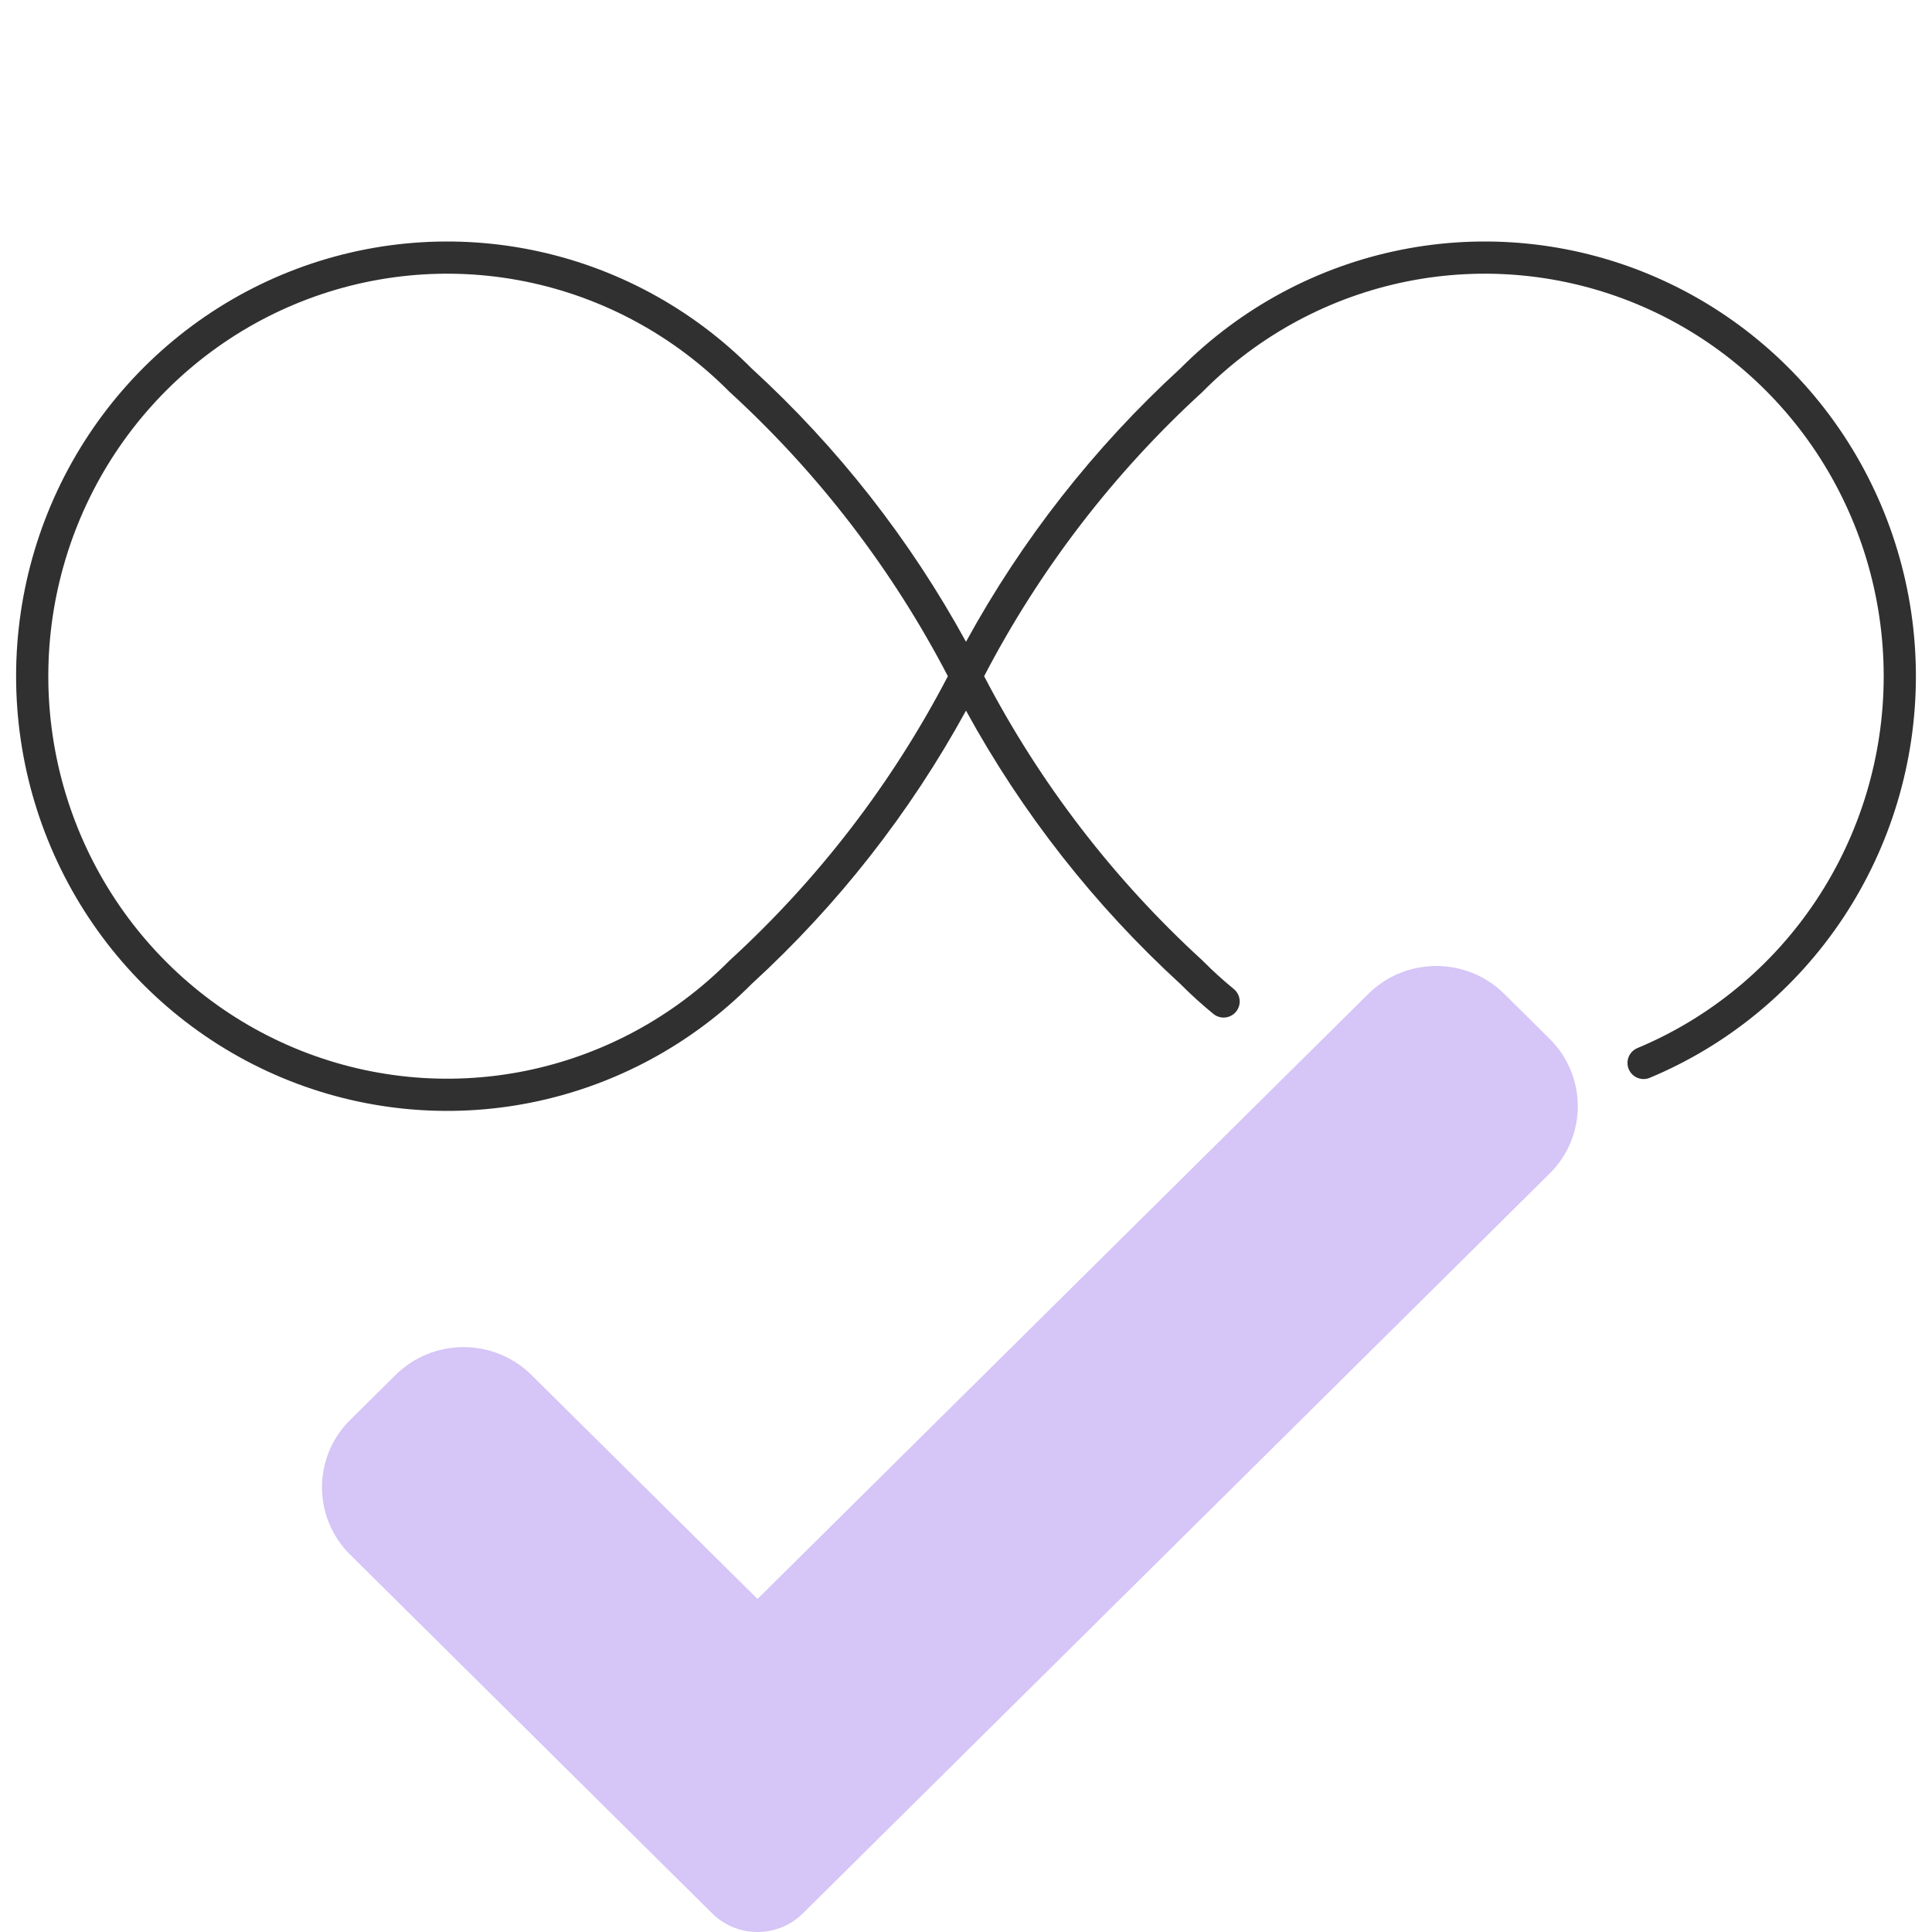 <?xml version="1.0" encoding="UTF-8"?>
<svg xmlns="http://www.w3.org/2000/svg" width="60" height="60" viewBox="0 0 60 60" fill="none">
  <path d="M24.934 59.422C24.562 59.793 24.054 60 23.526 60C22.998 60 22.491 59.793 22.118 59.422L10.875 48.282C9.708 47.126 9.708 45.252 10.875 44.098L12.283 42.703C13.45 41.547 15.34 41.547 16.507 42.703L23.526 49.657L42.493 30.867C43.66 29.711 45.552 29.711 46.717 30.867L48.125 32.262C49.292 33.418 49.292 35.292 48.125 36.446L24.934 59.422Z" fill="#D6C5F7"></path>
  <path fill-rule="evenodd" clip-rule="evenodd" d="M8.764 8.528C11.211 7.506 13.904 7.238 16.502 7.76C19.096 8.281 21.478 9.564 23.349 11.448C26.015 13.889 28.262 16.756 30 19.931C31.738 16.756 33.985 13.889 36.651 11.448C38.522 9.564 40.904 8.281 43.498 7.76C46.096 7.238 48.789 7.506 51.236 8.528C53.683 9.55 55.774 11.281 57.245 13.501C58.715 15.721 59.5 18.331 59.5 21C59.5 23.669 58.715 26.279 57.245 28.499C55.774 30.719 53.683 32.45 51.236 33.472C50.981 33.579 50.688 33.458 50.582 33.203C50.475 32.949 50.596 32.656 50.851 32.549C53.114 31.604 55.049 30.002 56.411 27.947C57.773 25.891 58.5 23.473 58.5 21C58.5 18.527 57.773 16.109 56.411 14.053C55.049 11.998 53.114 10.396 50.851 9.451C48.587 8.505 46.097 8.258 43.695 8.74C41.293 9.223 39.086 10.413 37.353 12.161C37.347 12.167 37.342 12.172 37.336 12.178C34.583 14.696 32.29 17.682 30.563 21C32.29 24.318 34.583 27.304 37.336 29.822C37.342 29.828 37.347 29.833 37.353 29.839C37.66 30.148 37.981 30.441 38.316 30.714C38.53 30.889 38.562 31.204 38.387 31.418C38.212 31.632 37.897 31.663 37.684 31.489C37.325 31.195 36.98 30.883 36.651 30.552C33.985 28.111 31.738 25.244 30 22.069C28.262 25.244 26.015 28.111 23.349 30.552C21.478 32.436 19.096 33.719 16.502 34.24C13.904 34.762 11.211 34.494 8.764 33.472C6.317 32.45 4.226 30.719 2.755 28.499C1.285 26.279 0.5 23.669 0.5 21C0.5 18.331 1.285 15.721 2.755 13.501C4.226 11.281 6.317 9.55 8.764 8.528ZM29.437 21C27.71 17.682 25.417 14.696 22.665 12.178C22.659 12.172 22.653 12.167 22.647 12.161C20.914 10.413 18.707 9.223 16.305 8.74C13.903 8.258 11.413 8.505 9.149 9.451C6.886 10.396 4.951 11.998 3.589 14.053C2.227 16.109 1.5 18.527 1.5 21C1.5 23.473 2.227 25.891 3.589 27.947C4.951 30.002 6.886 31.604 9.149 32.549C11.413 33.495 13.903 33.742 16.305 33.26C18.707 32.777 20.914 31.587 22.647 29.839C22.653 29.833 22.659 29.828 22.665 29.822C25.417 27.304 27.71 24.318 29.437 21Z" fill="#303030"></path>
</svg>
